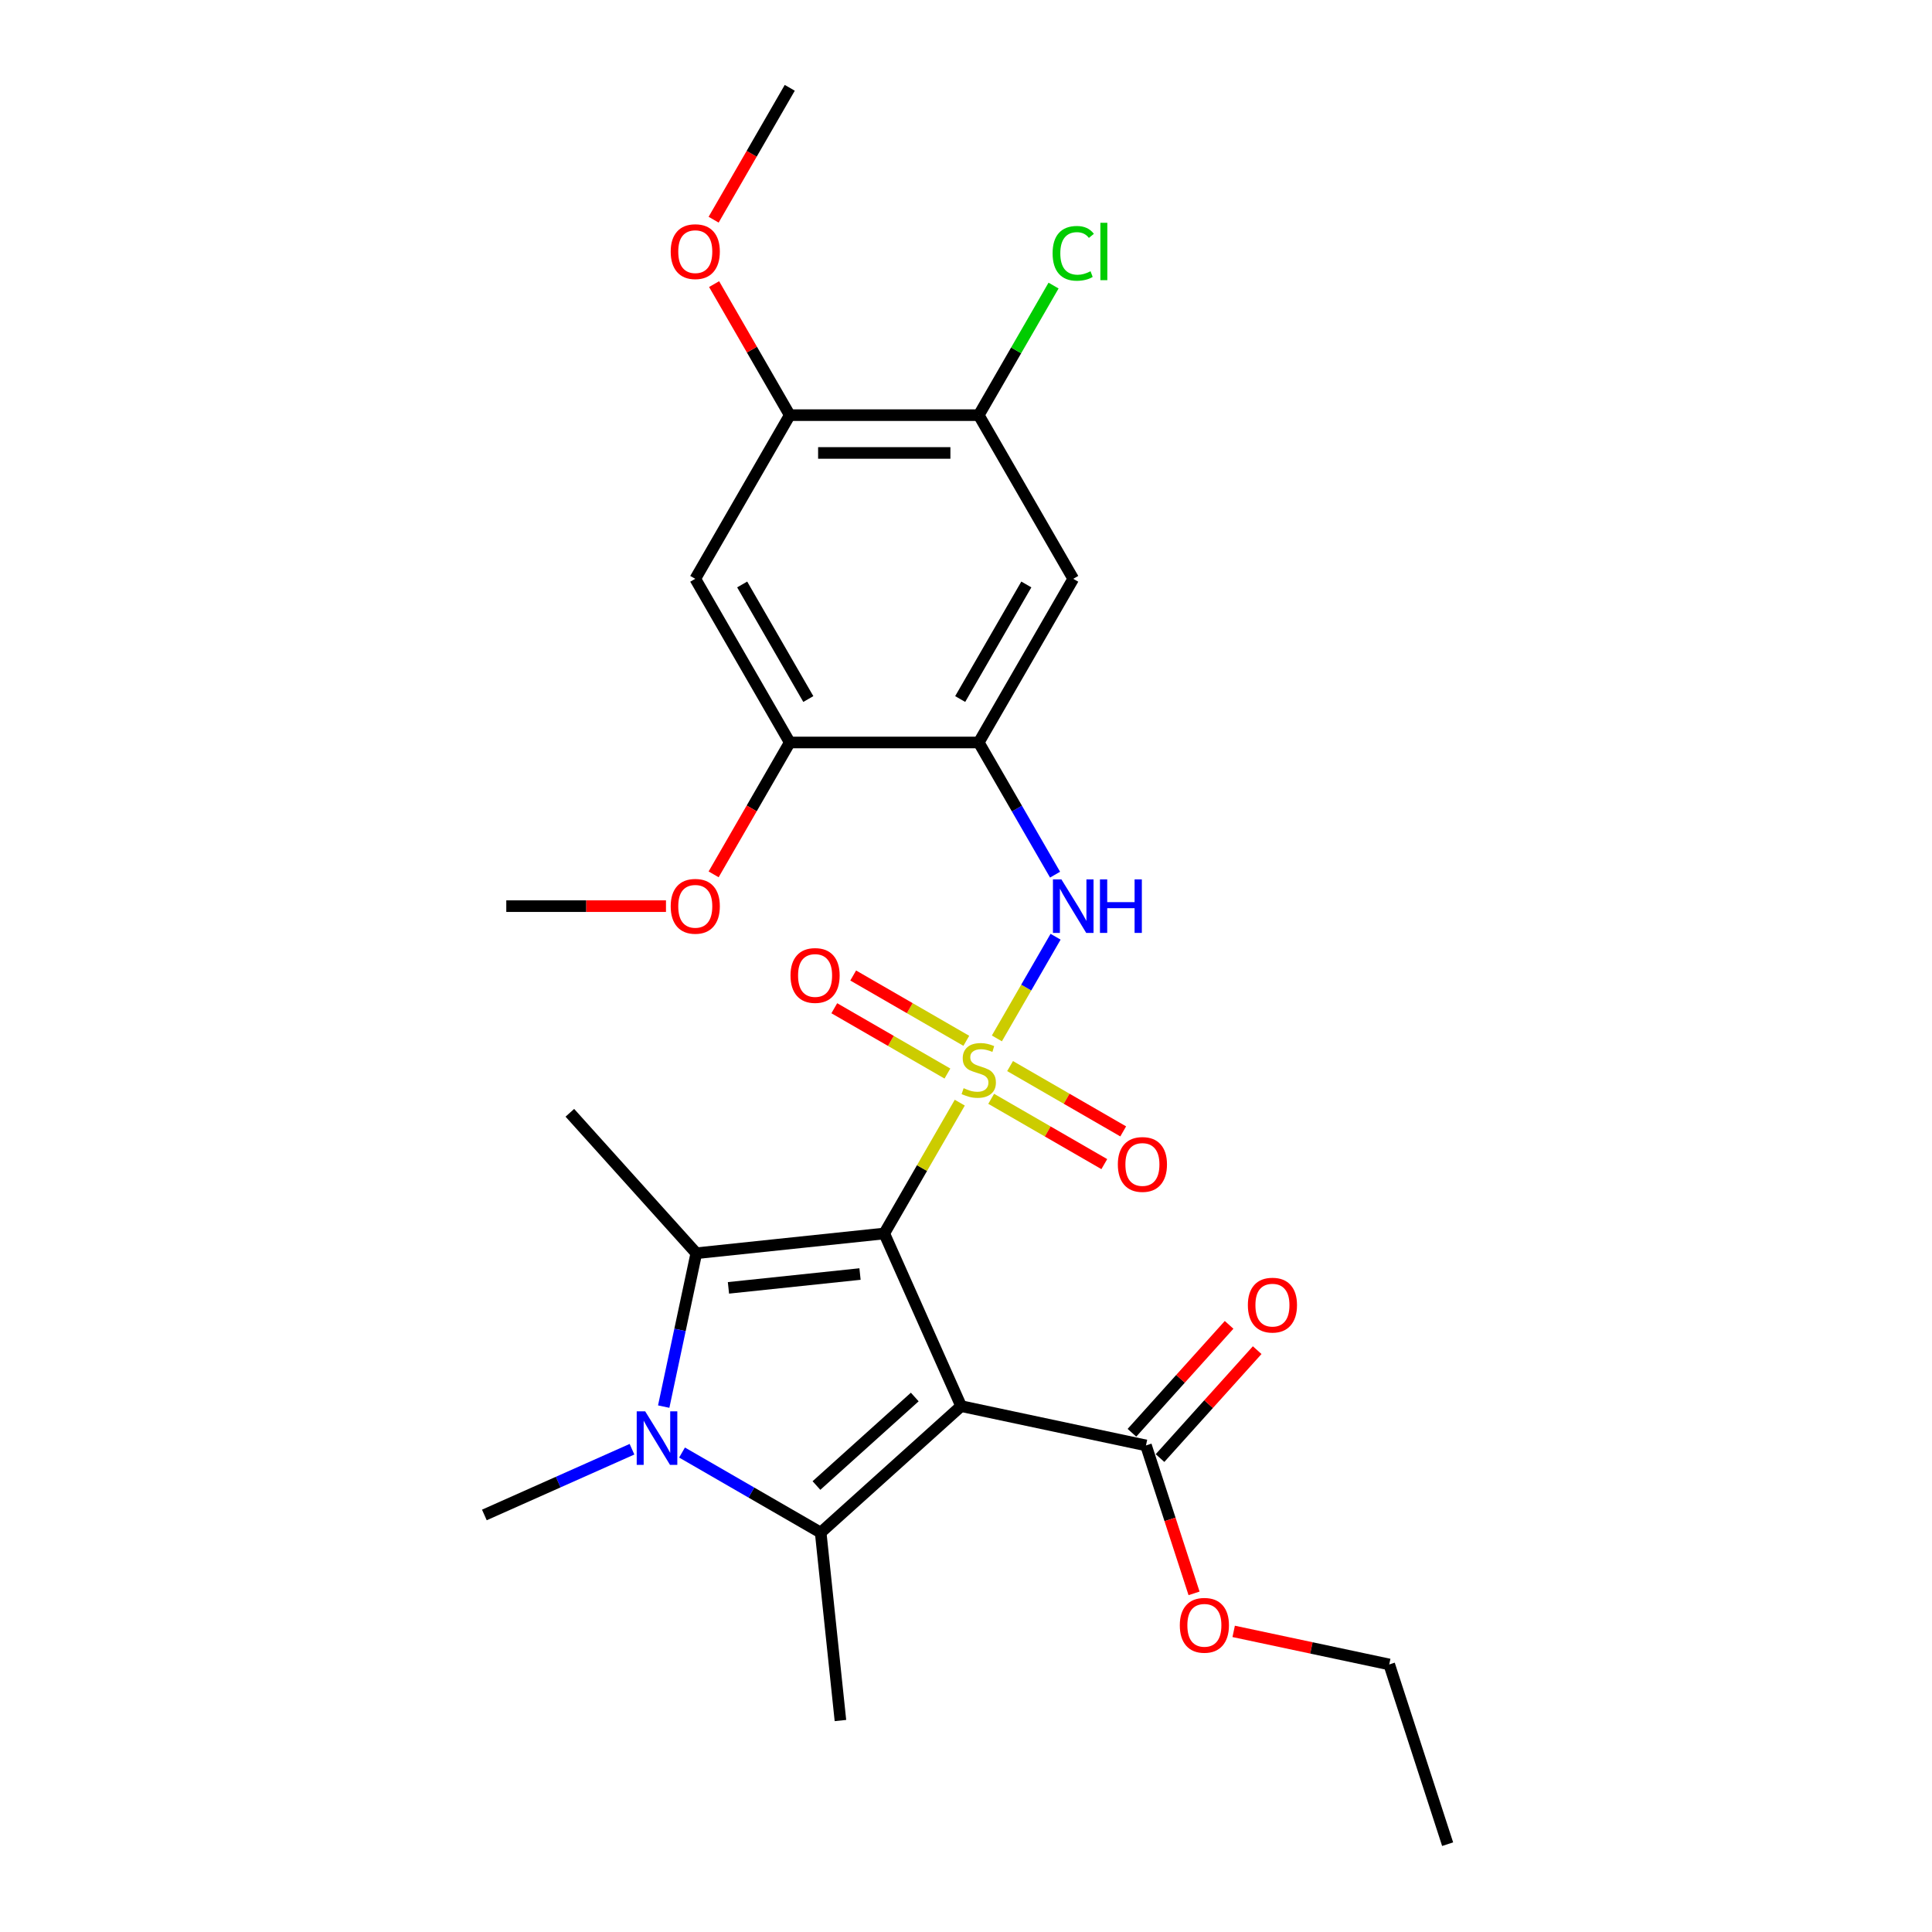 <?xml version='1.0' encoding='iso-8859-1'?>
<svg version='1.1' baseProfile='full'
              xmlns='http://www.w3.org/2000/svg'
                      xmlns:rdkit='http://www.rdkit.org/xml'
                      xmlns:xlink='http://www.w3.org/1999/xlink'
                  xml:space='preserve'
width='1000px' height='1000px' viewBox='0 0 1000 1000'>
<!-- END OF HEADER -->
<rect style='opacity:1.0;fill:#FFFFFF;stroke:none' width='1000' height='1000' x='0' y='0'> </rect>
<path class='bond-0' d='M 457.689,638.447 L 477.236,604.591' style='fill:none;fill-rule:evenodd;stroke:#000000;stroke-width:6px;stroke-linecap:butt;stroke-linejoin:miter;stroke-opacity:1' />
<path class='bond-0' d='M 477.236,604.591 L 496.783,570.735' style='fill:none;fill-rule:evenodd;stroke:#CCCC00;stroke-width:6px;stroke-linecap:butt;stroke-linejoin:miter;stroke-opacity:1' />
<path class='bond-1' d='M 457.689,638.447 L 497.476,727.809' style='fill:none;fill-rule:evenodd;stroke:#000000;stroke-width:6px;stroke-linecap:butt;stroke-linejoin:miter;stroke-opacity:1' />
<path class='bond-2' d='M 457.689,638.447 L 360.407,648.672' style='fill:none;fill-rule:evenodd;stroke:#000000;stroke-width:6px;stroke-linecap:butt;stroke-linejoin:miter;stroke-opacity:1' />
<path class='bond-2' d='M 445.142,659.437 L 377.044,666.595' style='fill:none;fill-rule:evenodd;stroke:#000000;stroke-width:6px;stroke-linecap:butt;stroke-linejoin:miter;stroke-opacity:1' />
<path class='bond-5' d='M 515.985,537.476 L 531.177,511.162' style='fill:none;fill-rule:evenodd;stroke:#CCCC00;stroke-width:6px;stroke-linecap:butt;stroke-linejoin:miter;stroke-opacity:1' />
<path class='bond-5' d='M 531.177,511.162 L 546.37,484.848' style='fill:none;fill-rule:evenodd;stroke:#0000FF;stroke-width:6px;stroke-linecap:butt;stroke-linejoin:miter;stroke-opacity:1' />
<path class='bond-11' d='M 500.162,538.723 L 470.887,521.82' style='fill:none;fill-rule:evenodd;stroke:#CCCC00;stroke-width:6px;stroke-linecap:butt;stroke-linejoin:miter;stroke-opacity:1' />
<path class='bond-11' d='M 470.887,521.82 L 441.611,504.918' style='fill:none;fill-rule:evenodd;stroke:#FF0000;stroke-width:6px;stroke-linecap:butt;stroke-linejoin:miter;stroke-opacity:1' />
<path class='bond-11' d='M 490.38,555.665 L 461.105,538.763' style='fill:none;fill-rule:evenodd;stroke:#CCCC00;stroke-width:6px;stroke-linecap:butt;stroke-linejoin:miter;stroke-opacity:1' />
<path class='bond-11' d='M 461.105,538.763 L 431.829,521.861' style='fill:none;fill-rule:evenodd;stroke:#FF0000;stroke-width:6px;stroke-linecap:butt;stroke-linejoin:miter;stroke-opacity:1' />
<path class='bond-12' d='M 513.035,568.745 L 542.31,585.647' style='fill:none;fill-rule:evenodd;stroke:#CCCC00;stroke-width:6px;stroke-linecap:butt;stroke-linejoin:miter;stroke-opacity:1' />
<path class='bond-12' d='M 542.31,585.647 L 571.586,602.549' style='fill:none;fill-rule:evenodd;stroke:#FF0000;stroke-width:6px;stroke-linecap:butt;stroke-linejoin:miter;stroke-opacity:1' />
<path class='bond-12' d='M 522.817,551.802 L 552.092,568.705' style='fill:none;fill-rule:evenodd;stroke:#CCCC00;stroke-width:6px;stroke-linecap:butt;stroke-linejoin:miter;stroke-opacity:1' />
<path class='bond-12' d='M 552.092,568.705 L 581.368,585.607' style='fill:none;fill-rule:evenodd;stroke:#FF0000;stroke-width:6px;stroke-linecap:butt;stroke-linejoin:miter;stroke-opacity:1' />
<path class='bond-3' d='M 497.476,727.809 L 424.782,793.262' style='fill:none;fill-rule:evenodd;stroke:#000000;stroke-width:6px;stroke-linecap:butt;stroke-linejoin:miter;stroke-opacity:1' />
<path class='bond-3' d='M 473.481,723.088 L 422.596,768.905' style='fill:none;fill-rule:evenodd;stroke:#000000;stroke-width:6px;stroke-linecap:butt;stroke-linejoin:miter;stroke-opacity:1' />
<path class='bond-7' d='M 497.476,727.809 L 593.156,748.146' style='fill:none;fill-rule:evenodd;stroke:#000000;stroke-width:6px;stroke-linecap:butt;stroke-linejoin:miter;stroke-opacity:1' />
<path class='bond-4' d='M 360.407,648.672 L 351.97,688.364' style='fill:none;fill-rule:evenodd;stroke:#000000;stroke-width:6px;stroke-linecap:butt;stroke-linejoin:miter;stroke-opacity:1' />
<path class='bond-4' d='M 351.97,688.364 L 343.533,728.056' style='fill:none;fill-rule:evenodd;stroke:#0000FF;stroke-width:6px;stroke-linecap:butt;stroke-linejoin:miter;stroke-opacity:1' />
<path class='bond-17' d='M 360.407,648.672 L 294.953,575.979' style='fill:none;fill-rule:evenodd;stroke:#000000;stroke-width:6px;stroke-linecap:butt;stroke-linejoin:miter;stroke-opacity:1' />
<path class='bond-18' d='M 424.782,793.262 L 435.007,890.544' style='fill:none;fill-rule:evenodd;stroke:#000000;stroke-width:6px;stroke-linecap:butt;stroke-linejoin:miter;stroke-opacity:1' />
<path class='bond-27' d='M 424.782,793.262 L 388.901,772.546' style='fill:none;fill-rule:evenodd;stroke:#000000;stroke-width:6px;stroke-linecap:butt;stroke-linejoin:miter;stroke-opacity:1' />
<path class='bond-27' d='M 388.901,772.546 L 353.02,751.83' style='fill:none;fill-rule:evenodd;stroke:#0000FF;stroke-width:6px;stroke-linecap:butt;stroke-linejoin:miter;stroke-opacity:1' />
<path class='bond-16' d='M 327.118,750.119 L 288.913,767.129' style='fill:none;fill-rule:evenodd;stroke:#0000FF;stroke-width:6px;stroke-linecap:butt;stroke-linejoin:miter;stroke-opacity:1' />
<path class='bond-16' d='M 288.913,767.129 L 250.708,784.139' style='fill:none;fill-rule:evenodd;stroke:#000000;stroke-width:6px;stroke-linecap:butt;stroke-linejoin:miter;stroke-opacity:1' />
<path class='bond-6' d='M 546.099,452.724 L 526.349,418.516' style='fill:none;fill-rule:evenodd;stroke:#0000FF;stroke-width:6px;stroke-linecap:butt;stroke-linejoin:miter;stroke-opacity:1' />
<path class='bond-6' d='M 526.349,418.516 L 506.598,384.307' style='fill:none;fill-rule:evenodd;stroke:#000000;stroke-width:6px;stroke-linecap:butt;stroke-linejoin:miter;stroke-opacity:1' />
<path class='bond-8' d='M 506.598,384.307 L 555.508,299.594' style='fill:none;fill-rule:evenodd;stroke:#000000;stroke-width:6px;stroke-linecap:butt;stroke-linejoin:miter;stroke-opacity:1' />
<path class='bond-8' d='M 496.992,361.819 L 531.229,302.519' style='fill:none;fill-rule:evenodd;stroke:#000000;stroke-width:6px;stroke-linecap:butt;stroke-linejoin:miter;stroke-opacity:1' />
<path class='bond-10' d='M 506.598,384.307 L 408.78,384.307' style='fill:none;fill-rule:evenodd;stroke:#000000;stroke-width:6px;stroke-linecap:butt;stroke-linejoin:miter;stroke-opacity:1' />
<path class='bond-15' d='M 600.426,754.692 L 625.571,726.764' style='fill:none;fill-rule:evenodd;stroke:#000000;stroke-width:6px;stroke-linecap:butt;stroke-linejoin:miter;stroke-opacity:1' />
<path class='bond-15' d='M 625.571,726.764 L 650.717,698.837' style='fill:none;fill-rule:evenodd;stroke:#FF0000;stroke-width:6px;stroke-linecap:butt;stroke-linejoin:miter;stroke-opacity:1' />
<path class='bond-15' d='M 585.887,741.601 L 611.033,713.674' style='fill:none;fill-rule:evenodd;stroke:#000000;stroke-width:6px;stroke-linecap:butt;stroke-linejoin:miter;stroke-opacity:1' />
<path class='bond-15' d='M 611.033,713.674 L 636.179,685.747' style='fill:none;fill-rule:evenodd;stroke:#FF0000;stroke-width:6px;stroke-linecap:butt;stroke-linejoin:miter;stroke-opacity:1' />
<path class='bond-20' d='M 593.156,748.146 L 605.597,786.435' style='fill:none;fill-rule:evenodd;stroke:#000000;stroke-width:6px;stroke-linecap:butt;stroke-linejoin:miter;stroke-opacity:1' />
<path class='bond-20' d='M 605.597,786.435 L 618.038,824.724' style='fill:none;fill-rule:evenodd;stroke:#FF0000;stroke-width:6px;stroke-linecap:butt;stroke-linejoin:miter;stroke-opacity:1' />
<path class='bond-13' d='M 555.508,299.594 L 506.598,214.881' style='fill:none;fill-rule:evenodd;stroke:#000000;stroke-width:6px;stroke-linecap:butt;stroke-linejoin:miter;stroke-opacity:1' />
<path class='bond-9' d='M 359.871,299.594 L 408.78,384.307' style='fill:none;fill-rule:evenodd;stroke:#000000;stroke-width:6px;stroke-linecap:butt;stroke-linejoin:miter;stroke-opacity:1' />
<path class='bond-9' d='M 384.15,302.519 L 418.386,361.819' style='fill:none;fill-rule:evenodd;stroke:#000000;stroke-width:6px;stroke-linecap:butt;stroke-linejoin:miter;stroke-opacity:1' />
<path class='bond-14' d='M 359.871,299.594 L 408.78,214.881' style='fill:none;fill-rule:evenodd;stroke:#000000;stroke-width:6px;stroke-linecap:butt;stroke-linejoin:miter;stroke-opacity:1' />
<path class='bond-21' d='M 408.78,384.307 L 389.075,418.437' style='fill:none;fill-rule:evenodd;stroke:#000000;stroke-width:6px;stroke-linecap:butt;stroke-linejoin:miter;stroke-opacity:1' />
<path class='bond-21' d='M 389.075,418.437 L 369.37,452.568' style='fill:none;fill-rule:evenodd;stroke:#FF0000;stroke-width:6px;stroke-linecap:butt;stroke-linejoin:miter;stroke-opacity:1' />
<path class='bond-19' d='M 506.598,214.881 L 525.959,181.348' style='fill:none;fill-rule:evenodd;stroke:#000000;stroke-width:6px;stroke-linecap:butt;stroke-linejoin:miter;stroke-opacity:1' />
<path class='bond-19' d='M 525.959,181.348 L 545.32,147.814' style='fill:none;fill-rule:evenodd;stroke:#00CC00;stroke-width:6px;stroke-linecap:butt;stroke-linejoin:miter;stroke-opacity:1' />
<path class='bond-28' d='M 506.598,214.881 L 408.78,214.881' style='fill:none;fill-rule:evenodd;stroke:#000000;stroke-width:6px;stroke-linecap:butt;stroke-linejoin:miter;stroke-opacity:1' />
<path class='bond-28' d='M 491.926,234.445 L 423.453,234.445' style='fill:none;fill-rule:evenodd;stroke:#000000;stroke-width:6px;stroke-linecap:butt;stroke-linejoin:miter;stroke-opacity:1' />
<path class='bond-22' d='M 408.78,214.881 L 389.199,180.966' style='fill:none;fill-rule:evenodd;stroke:#000000;stroke-width:6px;stroke-linecap:butt;stroke-linejoin:miter;stroke-opacity:1' />
<path class='bond-22' d='M 389.199,180.966 L 369.619,147.051' style='fill:none;fill-rule:evenodd;stroke:#FF0000;stroke-width:6px;stroke-linecap:butt;stroke-linejoin:miter;stroke-opacity:1' />
<path class='bond-23' d='M 638.546,844.4 L 678.805,852.957' style='fill:none;fill-rule:evenodd;stroke:#FF0000;stroke-width:6px;stroke-linecap:butt;stroke-linejoin:miter;stroke-opacity:1' />
<path class='bond-23' d='M 678.805,852.957 L 719.065,861.515' style='fill:none;fill-rule:evenodd;stroke:#000000;stroke-width:6px;stroke-linecap:butt;stroke-linejoin:miter;stroke-opacity:1' />
<path class='bond-25' d='M 344.709,469.021 L 303.381,469.021' style='fill:none;fill-rule:evenodd;stroke:#FF0000;stroke-width:6px;stroke-linecap:butt;stroke-linejoin:miter;stroke-opacity:1' />
<path class='bond-25' d='M 303.381,469.021 L 262.053,469.021' style='fill:none;fill-rule:evenodd;stroke:#000000;stroke-width:6px;stroke-linecap:butt;stroke-linejoin:miter;stroke-opacity:1' />
<path class='bond-24' d='M 369.37,113.715 L 389.075,79.585' style='fill:none;fill-rule:evenodd;stroke:#FF0000;stroke-width:6px;stroke-linecap:butt;stroke-linejoin:miter;stroke-opacity:1' />
<path class='bond-24' d='M 389.075,79.585 L 408.78,45.455' style='fill:none;fill-rule:evenodd;stroke:#000000;stroke-width:6px;stroke-linecap:butt;stroke-linejoin:miter;stroke-opacity:1' />
<path class='bond-26' d='M 719.065,861.515 L 749.292,954.545' style='fill:none;fill-rule:evenodd;stroke:#000000;stroke-width:6px;stroke-linecap:butt;stroke-linejoin:miter;stroke-opacity:1' />
<path  class='atom-1' d='M 498.773 563.242
Q 499.086 563.359, 500.377 563.907
Q 501.668 564.455, 503.077 564.807
Q 504.525 565.12, 505.933 565.12
Q 508.555 565.12, 510.081 563.868
Q 511.607 562.577, 511.607 560.346
Q 511.607 558.82, 510.824 557.881
Q 510.081 556.942, 508.907 556.434
Q 507.733 555.925, 505.777 555.338
Q 503.312 554.595, 501.825 553.89
Q 500.377 553.186, 499.321 551.699
Q 498.303 550.212, 498.303 547.708
Q 498.303 544.226, 500.651 542.074
Q 503.038 539.922, 507.733 539.922
Q 510.942 539.922, 514.58 541.448
L 513.681 544.461
Q 510.355 543.091, 507.851 543.091
Q 505.151 543.091, 503.664 544.226
Q 502.177 545.321, 502.216 547.239
Q 502.216 548.726, 502.96 549.625
Q 503.742 550.525, 504.838 551.034
Q 505.972 551.543, 507.851 552.13
Q 510.355 552.912, 511.842 553.695
Q 513.328 554.477, 514.385 556.081
Q 515.48 557.647, 515.48 560.346
Q 515.48 564.181, 512.898 566.255
Q 510.355 568.289, 506.09 568.289
Q 503.625 568.289, 501.747 567.741
Q 499.908 567.233, 497.717 566.333
L 498.773 563.242
' fill='#CCCC00'/>
<path  class='atom-5' d='M 333.946 730.502
L 343.023 745.174
Q 343.923 746.622, 345.371 749.244
Q 346.819 751.865, 346.897 752.022
L 346.897 730.502
L 350.575 730.502
L 350.575 758.204
L 346.78 758.204
L 337.037 742.162
Q 335.902 740.283, 334.689 738.131
Q 333.515 735.979, 333.163 735.314
L 333.163 758.204
L 329.563 758.204
L 329.563 730.502
L 333.946 730.502
' fill='#0000FF'/>
<path  class='atom-6' d='M 549.384 455.17
L 558.462 469.842
Q 559.362 471.29, 560.809 473.912
Q 562.257 476.533, 562.335 476.69
L 562.335 455.17
L 566.013 455.17
L 566.013 482.872
L 562.218 482.872
L 552.475 466.83
Q 551.341 464.951, 550.128 462.799
Q 548.954 460.647, 548.602 459.982
L 548.602 482.872
L 545.002 482.872
L 545.002 455.17
L 549.384 455.17
' fill='#0000FF'/>
<path  class='atom-6' d='M 569.339 455.17
L 573.095 455.17
L 573.095 466.947
L 587.26 466.947
L 587.26 455.17
L 591.016 455.17
L 591.016 482.872
L 587.26 482.872
L 587.26 470.077
L 573.095 470.077
L 573.095 482.872
L 569.339 482.872
L 569.339 455.17
' fill='#0000FF'/>
<path  class='atom-12' d='M 409.169 504.903
Q 409.169 498.251, 412.456 494.534
Q 415.742 490.817, 421.885 490.817
Q 428.028 490.817, 431.315 494.534
Q 434.602 498.251, 434.602 504.903
Q 434.602 511.633, 431.276 515.467
Q 427.95 519.263, 421.885 519.263
Q 415.781 519.263, 412.456 515.467
Q 409.169 511.672, 409.169 504.903
M 421.885 516.132
Q 426.111 516.132, 428.38 513.315
Q 430.689 510.459, 430.689 504.903
Q 430.689 499.464, 428.38 496.725
Q 426.111 493.947, 421.885 493.947
Q 417.66 493.947, 415.351 496.686
Q 413.082 499.425, 413.082 504.903
Q 413.082 510.498, 415.351 513.315
Q 417.66 516.132, 421.885 516.132
' fill='#FF0000'/>
<path  class='atom-13' d='M 578.595 602.721
Q 578.595 596.07, 581.882 592.353
Q 585.169 588.635, 591.312 588.635
Q 597.455 588.635, 600.741 592.353
Q 604.028 596.07, 604.028 602.721
Q 604.028 609.451, 600.702 613.286
Q 597.376 617.081, 591.312 617.081
Q 585.208 617.081, 581.882 613.286
Q 578.595 609.49, 578.595 602.721
M 591.312 613.951
Q 595.537 613.951, 597.807 611.134
Q 600.115 608.277, 600.115 602.721
Q 600.115 597.283, 597.807 594.544
Q 595.537 591.766, 591.312 591.766
Q 587.086 591.766, 584.777 594.505
Q 582.508 597.243, 582.508 602.721
Q 582.508 608.317, 584.777 611.134
Q 587.086 613.951, 591.312 613.951
' fill='#FF0000'/>
<path  class='atom-16' d='M 645.893 675.531
Q 645.893 668.88, 649.18 665.162
Q 652.467 661.445, 658.61 661.445
Q 664.753 661.445, 668.039 665.162
Q 671.326 668.88, 671.326 675.531
Q 671.326 682.261, 668 686.096
Q 664.674 689.891, 658.61 689.891
Q 652.506 689.891, 649.18 686.096
Q 645.893 682.3, 645.893 675.531
M 658.61 686.761
Q 662.835 686.761, 665.105 683.944
Q 667.413 681.087, 667.413 675.531
Q 667.413 670.093, 665.105 667.354
Q 662.835 664.576, 658.61 664.576
Q 654.384 664.576, 652.075 667.314
Q 649.806 670.053, 649.806 675.531
Q 649.806 681.126, 652.075 683.944
Q 654.384 686.761, 658.61 686.761
' fill='#FF0000'/>
<path  class='atom-20' d='M 544.826 131.126
Q 544.826 124.24, 548.034 120.64
Q 551.282 117.001, 557.425 117.001
Q 563.138 117.001, 566.189 121.032
L 563.607 123.144
Q 561.377 120.21, 557.425 120.21
Q 553.238 120.21, 551.008 123.027
Q 548.817 125.805, 548.817 131.126
Q 548.817 136.604, 551.086 139.421
Q 553.395 142.239, 557.855 142.239
Q 560.907 142.239, 564.468 140.4
L 565.563 143.334
Q 564.116 144.273, 561.925 144.821
Q 559.733 145.369, 557.308 145.369
Q 551.282 145.369, 548.034 141.691
Q 544.826 138.013, 544.826 131.126
' fill='#00CC00'/>
<path  class='atom-20' d='M 569.554 115.319
L 573.154 115.319
L 573.154 145.017
L 569.554 145.017
L 569.554 115.319
' fill='#00CC00'/>
<path  class='atom-21' d='M 610.668 841.255
Q 610.668 834.604, 613.954 830.887
Q 617.241 827.169, 623.384 827.169
Q 629.527 827.169, 632.814 830.887
Q 636.1 834.604, 636.1 841.255
Q 636.1 847.985, 632.775 851.82
Q 629.449 855.615, 623.384 855.615
Q 617.28 855.615, 613.954 851.82
Q 610.668 848.024, 610.668 841.255
M 623.384 852.485
Q 627.61 852.485, 629.879 849.668
Q 632.188 846.811, 632.188 841.255
Q 632.188 835.817, 629.879 833.078
Q 627.61 830.3, 623.384 830.3
Q 619.158 830.3, 616.85 833.039
Q 614.58 835.777, 614.58 841.255
Q 614.58 846.851, 616.85 849.668
Q 619.158 852.485, 623.384 852.485
' fill='#FF0000'/>
<path  class='atom-22' d='M 347.155 469.099
Q 347.155 462.447, 350.441 458.73
Q 353.728 455.013, 359.871 455.013
Q 366.014 455.013, 369.301 458.73
Q 372.587 462.447, 372.587 469.099
Q 372.587 475.829, 369.261 479.663
Q 365.936 483.459, 359.871 483.459
Q 353.767 483.459, 350.441 479.663
Q 347.155 475.868, 347.155 469.099
M 359.871 480.328
Q 364.097 480.328, 366.366 477.511
Q 368.675 474.655, 368.675 469.099
Q 368.675 463.66, 366.366 460.921
Q 364.097 458.143, 359.871 458.143
Q 355.645 458.143, 353.337 460.882
Q 351.067 463.621, 351.067 469.099
Q 351.067 474.694, 353.337 477.511
Q 355.645 480.328, 359.871 480.328
' fill='#FF0000'/>
<path  class='atom-23' d='M 347.155 130.246
Q 347.155 123.594, 350.441 119.877
Q 353.728 116.16, 359.871 116.16
Q 366.014 116.16, 369.301 119.877
Q 372.587 123.594, 372.587 130.246
Q 372.587 136.976, 369.261 140.81
Q 365.936 144.606, 359.871 144.606
Q 353.767 144.606, 350.441 140.81
Q 347.155 137.015, 347.155 130.246
M 359.871 141.476
Q 364.097 141.476, 366.366 138.658
Q 368.675 135.802, 368.675 130.246
Q 368.675 124.807, 366.366 122.068
Q 364.097 119.29, 359.871 119.29
Q 355.645 119.29, 353.337 122.029
Q 351.067 124.768, 351.067 130.246
Q 351.067 135.841, 353.337 138.658
Q 355.645 141.476, 359.871 141.476
' fill='#FF0000'/>
</svg>
